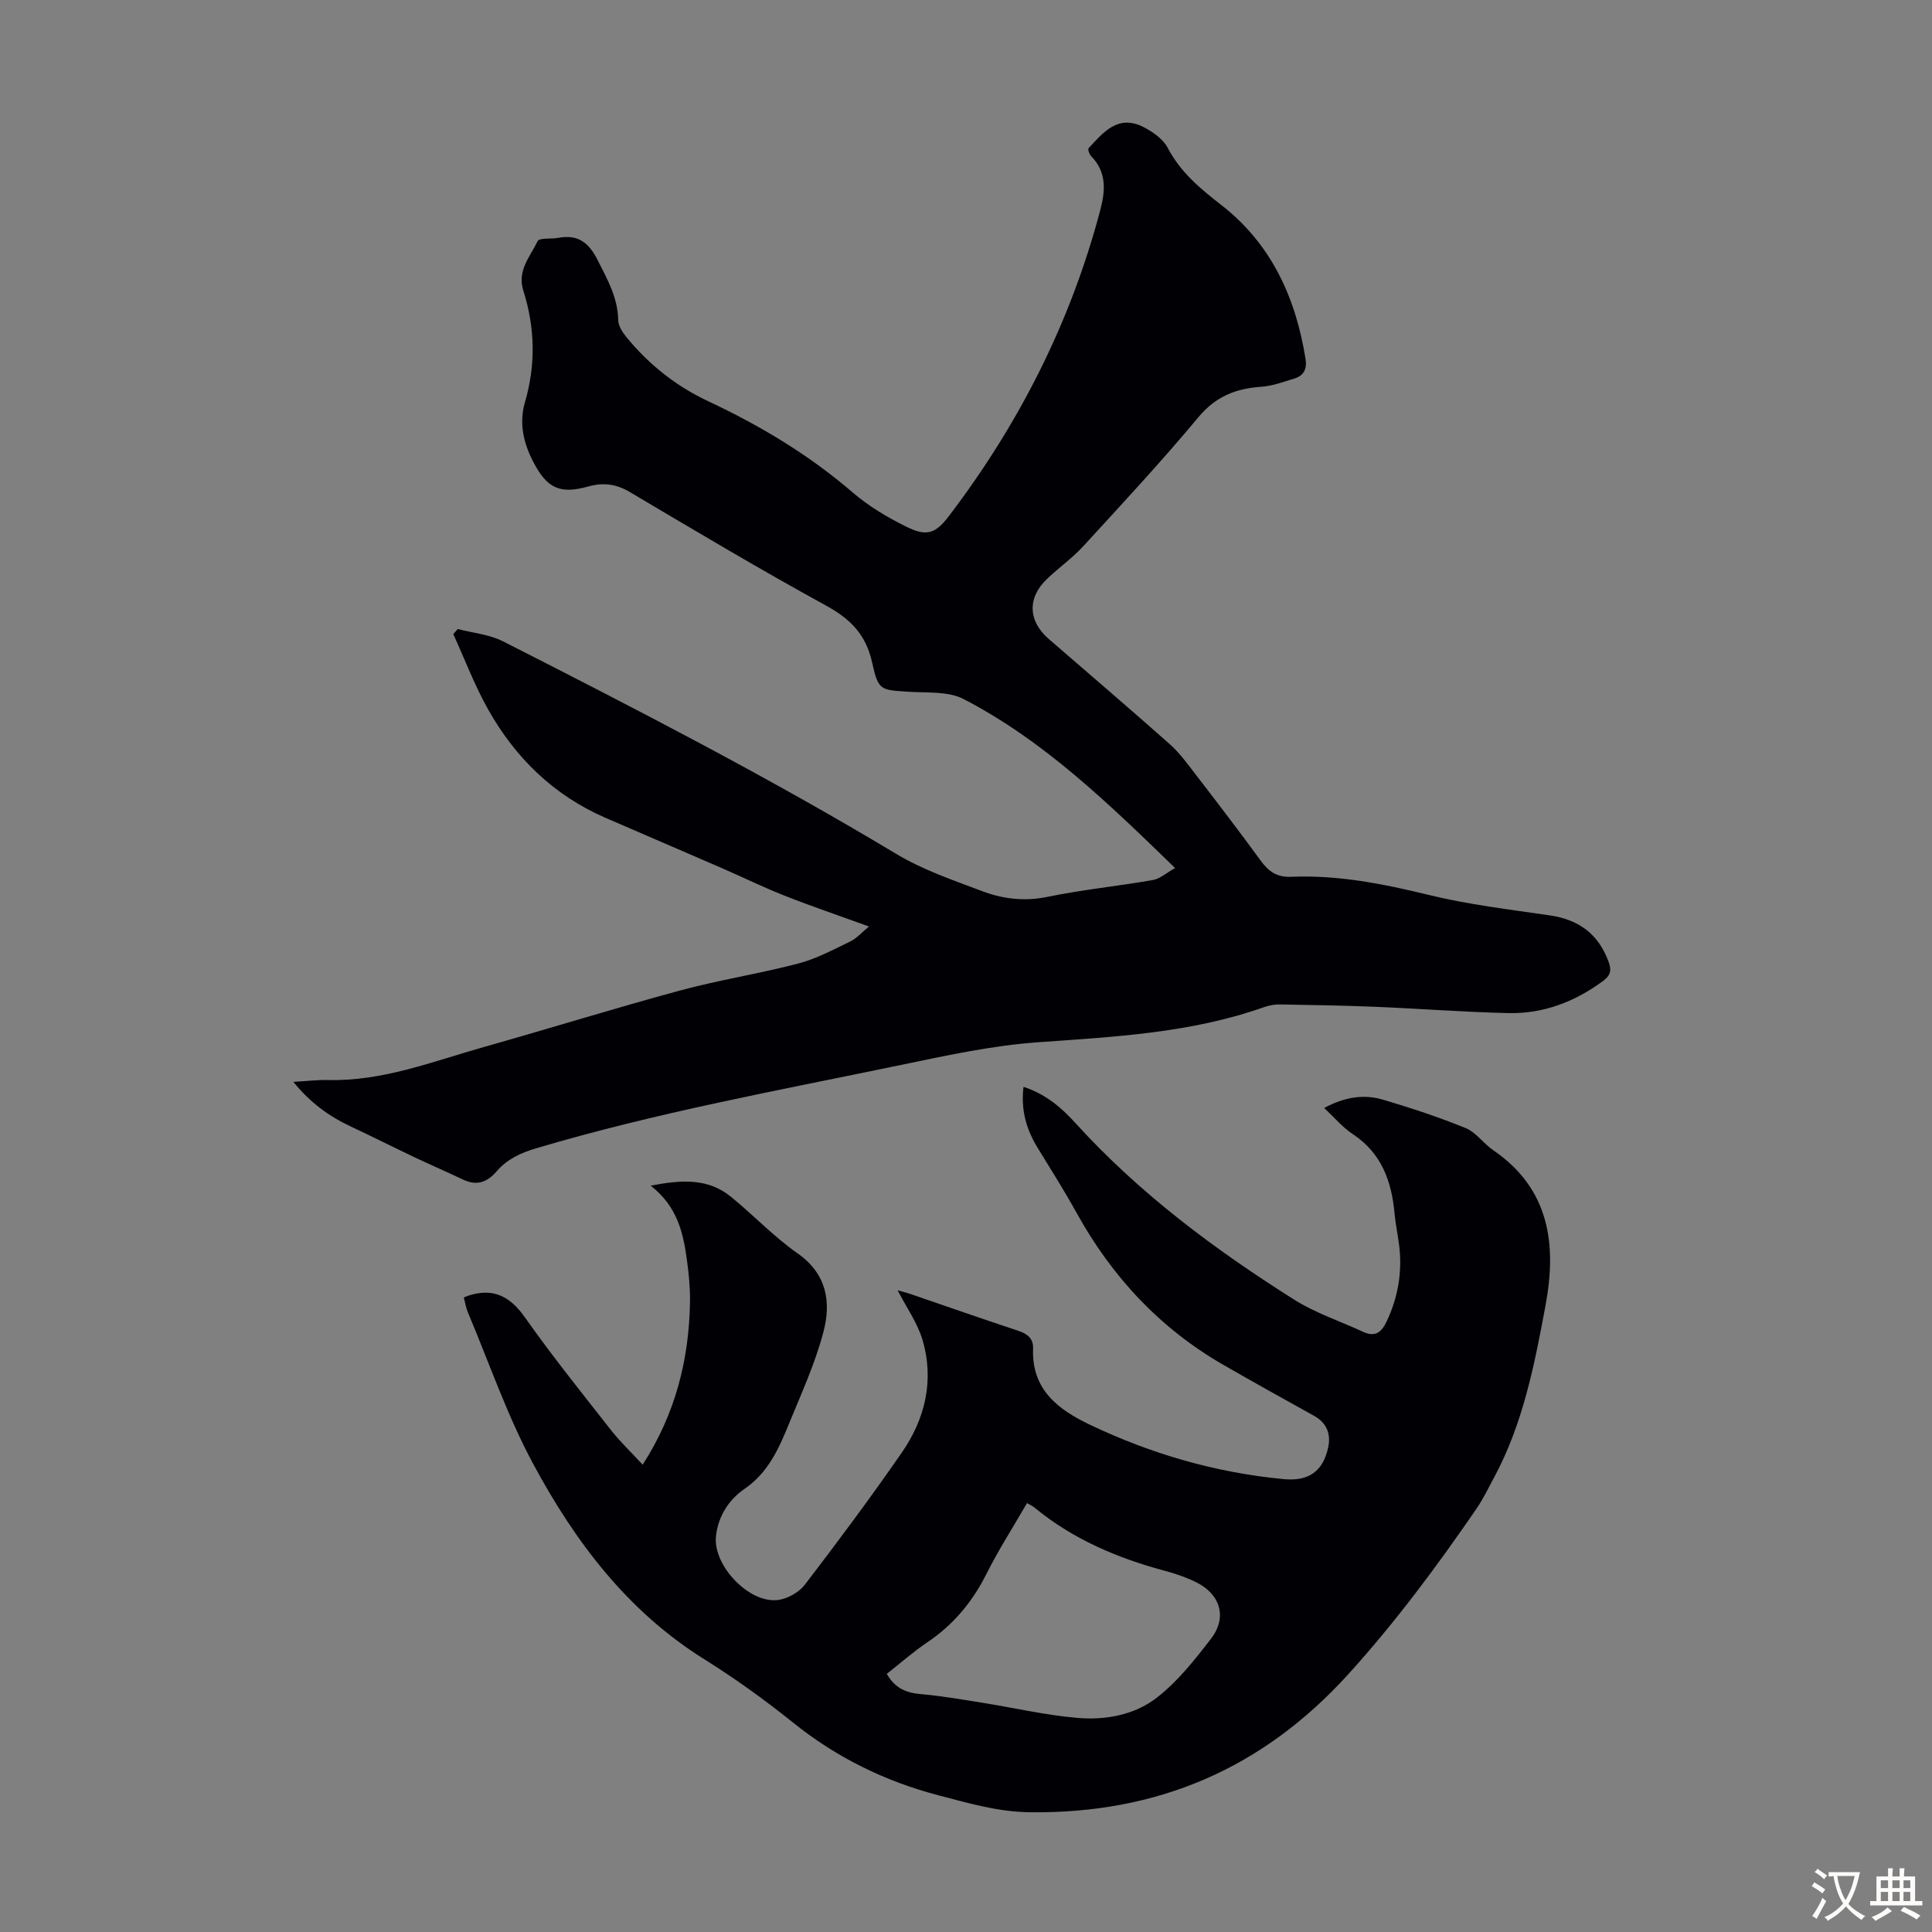 <svg enable-background="new 0 0 400 400" viewBox="0 0 400 400" xmlns="http://www.w3.org/2000/svg"><rect x="0" y="0" width="400" height="400" fill="#808080" stroke="none"/><path d="m94.77 130.23c3.15.83 6.56 1.12 9.39 2.56 27.5 13.98 54.94 28.1 81.41 44.01 5.5 3.3 11.75 5.43 17.8 7.71 4.29 1.62 8.73 2.15 13.47 1.18 7.22-1.49 14.59-2.22 21.85-3.49 1.48-.26 2.79-1.47 4.6-2.48-13.94-13.54-27.22-26.41-43.81-35-3.14-1.62-7.39-1.25-11.15-1.49-6.06-.39-6.47-.19-7.77-6.08-1.26-5.76-4.49-9.01-9.55-11.78-13.73-7.52-27.18-15.54-40.65-23.52-2.84-1.68-5.51-1.98-8.6-1.12-5.88 1.64-8.53.34-11.36-5.12-2.04-3.92-2.96-8.08-1.72-12.32 2.28-7.79 2.09-15.48-.33-23.12-1.32-4.15 1.42-7.05 2.95-10.23.36-.75 2.83-.42 4.31-.7 3.99-.74 6.25.91 8.08 4.53 2.03 4.01 4.21 7.79 4.3 12.46.02 1.18.83 2.5 1.63 3.48 4.66 5.72 10.33 10.23 17.01 13.36 10.78 5.06 20.89 11.11 29.96 18.93 3.26 2.81 7.1 5.09 10.97 7.01 4.26 2.11 6.07 1.56 8.92-2.19 14.51-19.07 25.17-40.06 31.31-63.29 1.08-4.08 1.36-7.91-1.89-11.21-.23-.23-.35-.57-.48-.88-.08-.2-.07-.44-.1-.69 3.12-3.37 6.18-7.19 11.53-4.39 1.89.99 3.97 2.45 4.91 4.25 2.64 5.04 6.73 8.44 11.09 11.83 10.35 8.05 15.4 19.13 17.44 31.82.34 2.11-.32 3.52-2.33 4.12-2.23.67-4.48 1.53-6.76 1.69-5.25.36-9.45 1.95-13.04 6.26-7.66 9.19-15.82 17.97-23.91 26.79-2.26 2.46-5.05 4.42-7.48 6.74-4.12 3.93-3.92 8.73.38 12.45 8.38 7.25 16.8 14.45 25.09 21.81 1.98 1.76 3.58 3.98 5.21 6.1 4.57 5.94 9.14 11.89 13.55 17.95 1.64 2.26 3.36 3.48 6.32 3.36 9.69-.4 19.06 1.45 28.46 3.75 8.22 2.01 16.7 3.01 25.1 4.24 6 .88 10.06 3.86 12.16 9.61.65 1.77.41 2.82-1.12 3.95-5.86 4.33-12.38 6.84-19.65 6.67-9.16-.21-18.31-.92-27.47-1.3-6.59-.27-13.19-.38-19.79-.49-1.09-.02-2.25.19-3.28.55-15.16 5.37-30.98 6.15-46.84 7.28-9.52.68-18.99 2.75-28.37 4.7-25.27 5.25-50.69 9.87-75.48 17.24-3.25.97-6.05 2.26-8.21 4.77-1.99 2.31-4.15 3.07-6.99 1.71-3.28-1.57-6.63-3-9.91-4.56-4.43-2.1-8.81-4.31-13.26-6.4-4.49-2.1-8.4-4.89-11.93-9.26 2.78-.16 4.96-.43 7.14-.38 11.32.29 21.7-3.84 32.31-6.84 13.55-3.82 27-8.01 40.59-11.69 8.07-2.19 16.39-3.47 24.48-5.59 3.73-.97 7.24-2.87 10.75-4.55 1.33-.64 2.38-1.87 3.91-3.12-6.2-2.25-11.91-4.18-17.51-6.39-4.46-1.76-8.77-3.88-13.17-5.79-7.97-3.47-15.96-6.87-23.93-10.34-10.66-4.64-18.58-12.37-24.21-22.35-2.82-5-4.86-10.42-7.25-15.66.31-.34.61-.7.92-1.06z" fill="#010105"/><path d="m133.06 303.25c6.83-10.63 9.62-21.86 9.8-33.82.04-2.78-.24-5.58-.61-8.34-.76-5.71-1.95-11.27-7.54-15.61 6.47-1.25 11.88-1.55 16.59 2.27 4.69 3.81 8.88 8.28 13.81 11.73 6.08 4.25 6.99 10.08 5.39 16.21-1.7 6.53-4.57 12.78-7.14 19.06-2.1 5.14-4.28 10.13-9.26 13.54-3.19 2.19-5.45 5.65-5.87 9.82-.61 6.03 6.86 13.91 12.84 13.15 1.99-.25 4.36-1.59 5.58-3.18 6.87-8.97 13.62-18.04 20.05-27.32 4.85-7.01 6.75-14.96 4.31-23.31-1.04-3.54-3.32-6.72-5.17-10.31.97.28 1.88.5 2.76.8 7.4 2.53 14.78 5.13 22.21 7.58 1.94.64 3.16 1.62 3.08 3.7-.33 8.46 5.16 12.61 11.8 15.77 12.72 6.06 26.09 9.93 40.14 11.25 5.14.48 8.13-1.64 9.17-6.64.57-2.73-.32-5.03-2.97-6.49-6.26-3.46-12.51-6.95-18.71-10.51-13.15-7.56-23.08-18.23-30.4-31.45-2.54-4.59-5.35-9.04-8.1-13.52-2.33-3.81-3.5-7.84-2.91-12.61 4.55 1.48 7.81 4.26 10.75 7.5 13.21 14.54 28.8 26.16 45.31 36.57 4.39 2.77 9.47 4.43 14.22 6.64 2.51 1.17 3.83.14 4.92-2.17 2.35-5 3.23-10.2 2.58-15.66-.27-2.22-.76-4.42-.96-6.64-.61-6.71-2.7-12.52-8.67-16.47-2.11-1.39-3.79-3.43-5.91-5.39 4.1-2.22 8.12-2.94 12.2-1.72 5.78 1.72 11.53 3.6 17.1 5.88 2.16.88 3.69 3.2 5.71 4.58 11.69 8 13.17 19.52 10.83 32.11-2.27 12.19-4.63 24.4-10.59 35.52-1.21 2.26-2.33 4.58-3.77 6.68-8.18 11.9-16.75 23.45-26.49 34.19-17.74 19.55-39.5 28.86-65.81 28.57-6.66-.07-12.69-1.85-18.95-3.49-11.21-2.93-21.24-7.87-30.28-15.15-5.83-4.69-11.96-9.08-18.3-13.05-15.91-9.94-26.77-24.37-35.41-40.44-5.37-9.97-9.08-20.84-13.5-31.32-.42-1-.59-2.11-.86-3.13.41-.17.61-.27.82-.34 5.13-1.71 8.66-.03 11.8 4.42 5.67 8.04 11.85 15.73 17.92 23.47 1.91 2.41 4.17 4.55 6.49 7.07zm50.54 43.31c1.75 3.08 4.16 3.94 7.15 4.2 4.22.37 8.41 1.1 12.6 1.77 6.6 1.05 13.15 2.59 19.79 3.15 5.73.49 11.73-.62 16.27-4.12 4.36-3.35 7.93-7.88 11.33-12.3 3.39-4.4 1.92-9.22-3.1-11.68-1.99-.98-4.13-1.73-6.28-2.31-9.92-2.64-19.2-6.56-27.2-13.16-.39-.33-.89-.53-1.53-.91-2.91 5.03-5.93 9.74-8.42 14.7-2.93 5.84-6.9 10.57-12.33 14.2-2.85 1.92-5.44 4.23-8.28 6.46z" fill="#010105"/><g fill="#fcfbfa"><path d="m377.9 391.2c-.2.3-.4.5-.6.8-.7-.6-1.4-1-2.2-1.5.2-.3.4-.5.5-.8.6.4 1.4.8 2.3 1.5zm-1.8 6.1c-.2-.2-.5-.4-.9-.6.4-.6.8-1.2 1.2-1.9s.7-1.3.9-1.9c.3.3.5.5.8.7-.7 1.3-1.4 2.6-2 3.7zm2.2-9c-.3.3-.5.5-.6.8-.6-.6-1.3-1.1-2-1.5.3-.3.5-.5.6-.7.6.5 1.3.9 2 1.4zm.3.2v-.9h2 4.5c-.3 1.3-.6 2.5-1 3.6s-.9 2.1-1.4 3c.4.5 1 1 1.6 1.4s1.2.8 1.9 1.1c-.3.2-.5.4-.8.8-.4-.3-1-.7-1.6-1.2s-1.2-1.1-1.6-1.6c-.5.6-1.1 1.1-1.7 1.6s-1.4.9-2.1 1.4c-.1-.3-.3-.5-.7-.8.6-.2 1.2-.5 1.9-1s1.4-1.1 2-1.8c-.5-.8-.9-1.6-1.2-2.5s-.6-2-.8-3.2c-.4.1-.7.1-1 .1zm2.5 2.7c.3 1 .7 1.7 1 2.2.3-.5.6-1.1 1-2s.6-1.9.9-3h-3.2-.4c.1.9.3 1.8.7 2.8z"/><path d="m396.5 388.5v1.5 3.6h1.5v.9c-.4 0-1 0-1.7 0h-7.9c-.5 0-.9 0-1.2 0v-.9h1.3v-3.5c0-.7 0-1.2 0-1.6h2.4c0-.8 0-1.4 0-1.7h1c0 .3-.1.8-.1 1.7h1.5c0-.8 0-1.4 0-1.7h1c0 .3-.1.9-.1 1.7zm-8.2 9.2c-.2-.3-.5-.5-.8-.8.8-.3 1.4-.6 1.9-.9s1-.7 1.4-1.1c.3.3.6.5.9.8-1.6 1-2.8 1.6-3.4 2zm2.6-6.8v-1.6h-1.5v1.6zm0 2.7v-1.9h-1.5v1.9zm2.4-2.7v-1.6h-1.5v1.6zm0 2.7v-1.9h-1.5v1.9zm.2 2 .7-.8c.4.2.9.5 1.6.8s1.3.7 1.8 1c-.3.3-.5.5-.8.8-.4-.3-1.5-1-3.3-1.8zm2-4.7v-1.6h-1.4v1.6zm0 2.7v-1.9h-1.4v1.9z"/></g></svg>